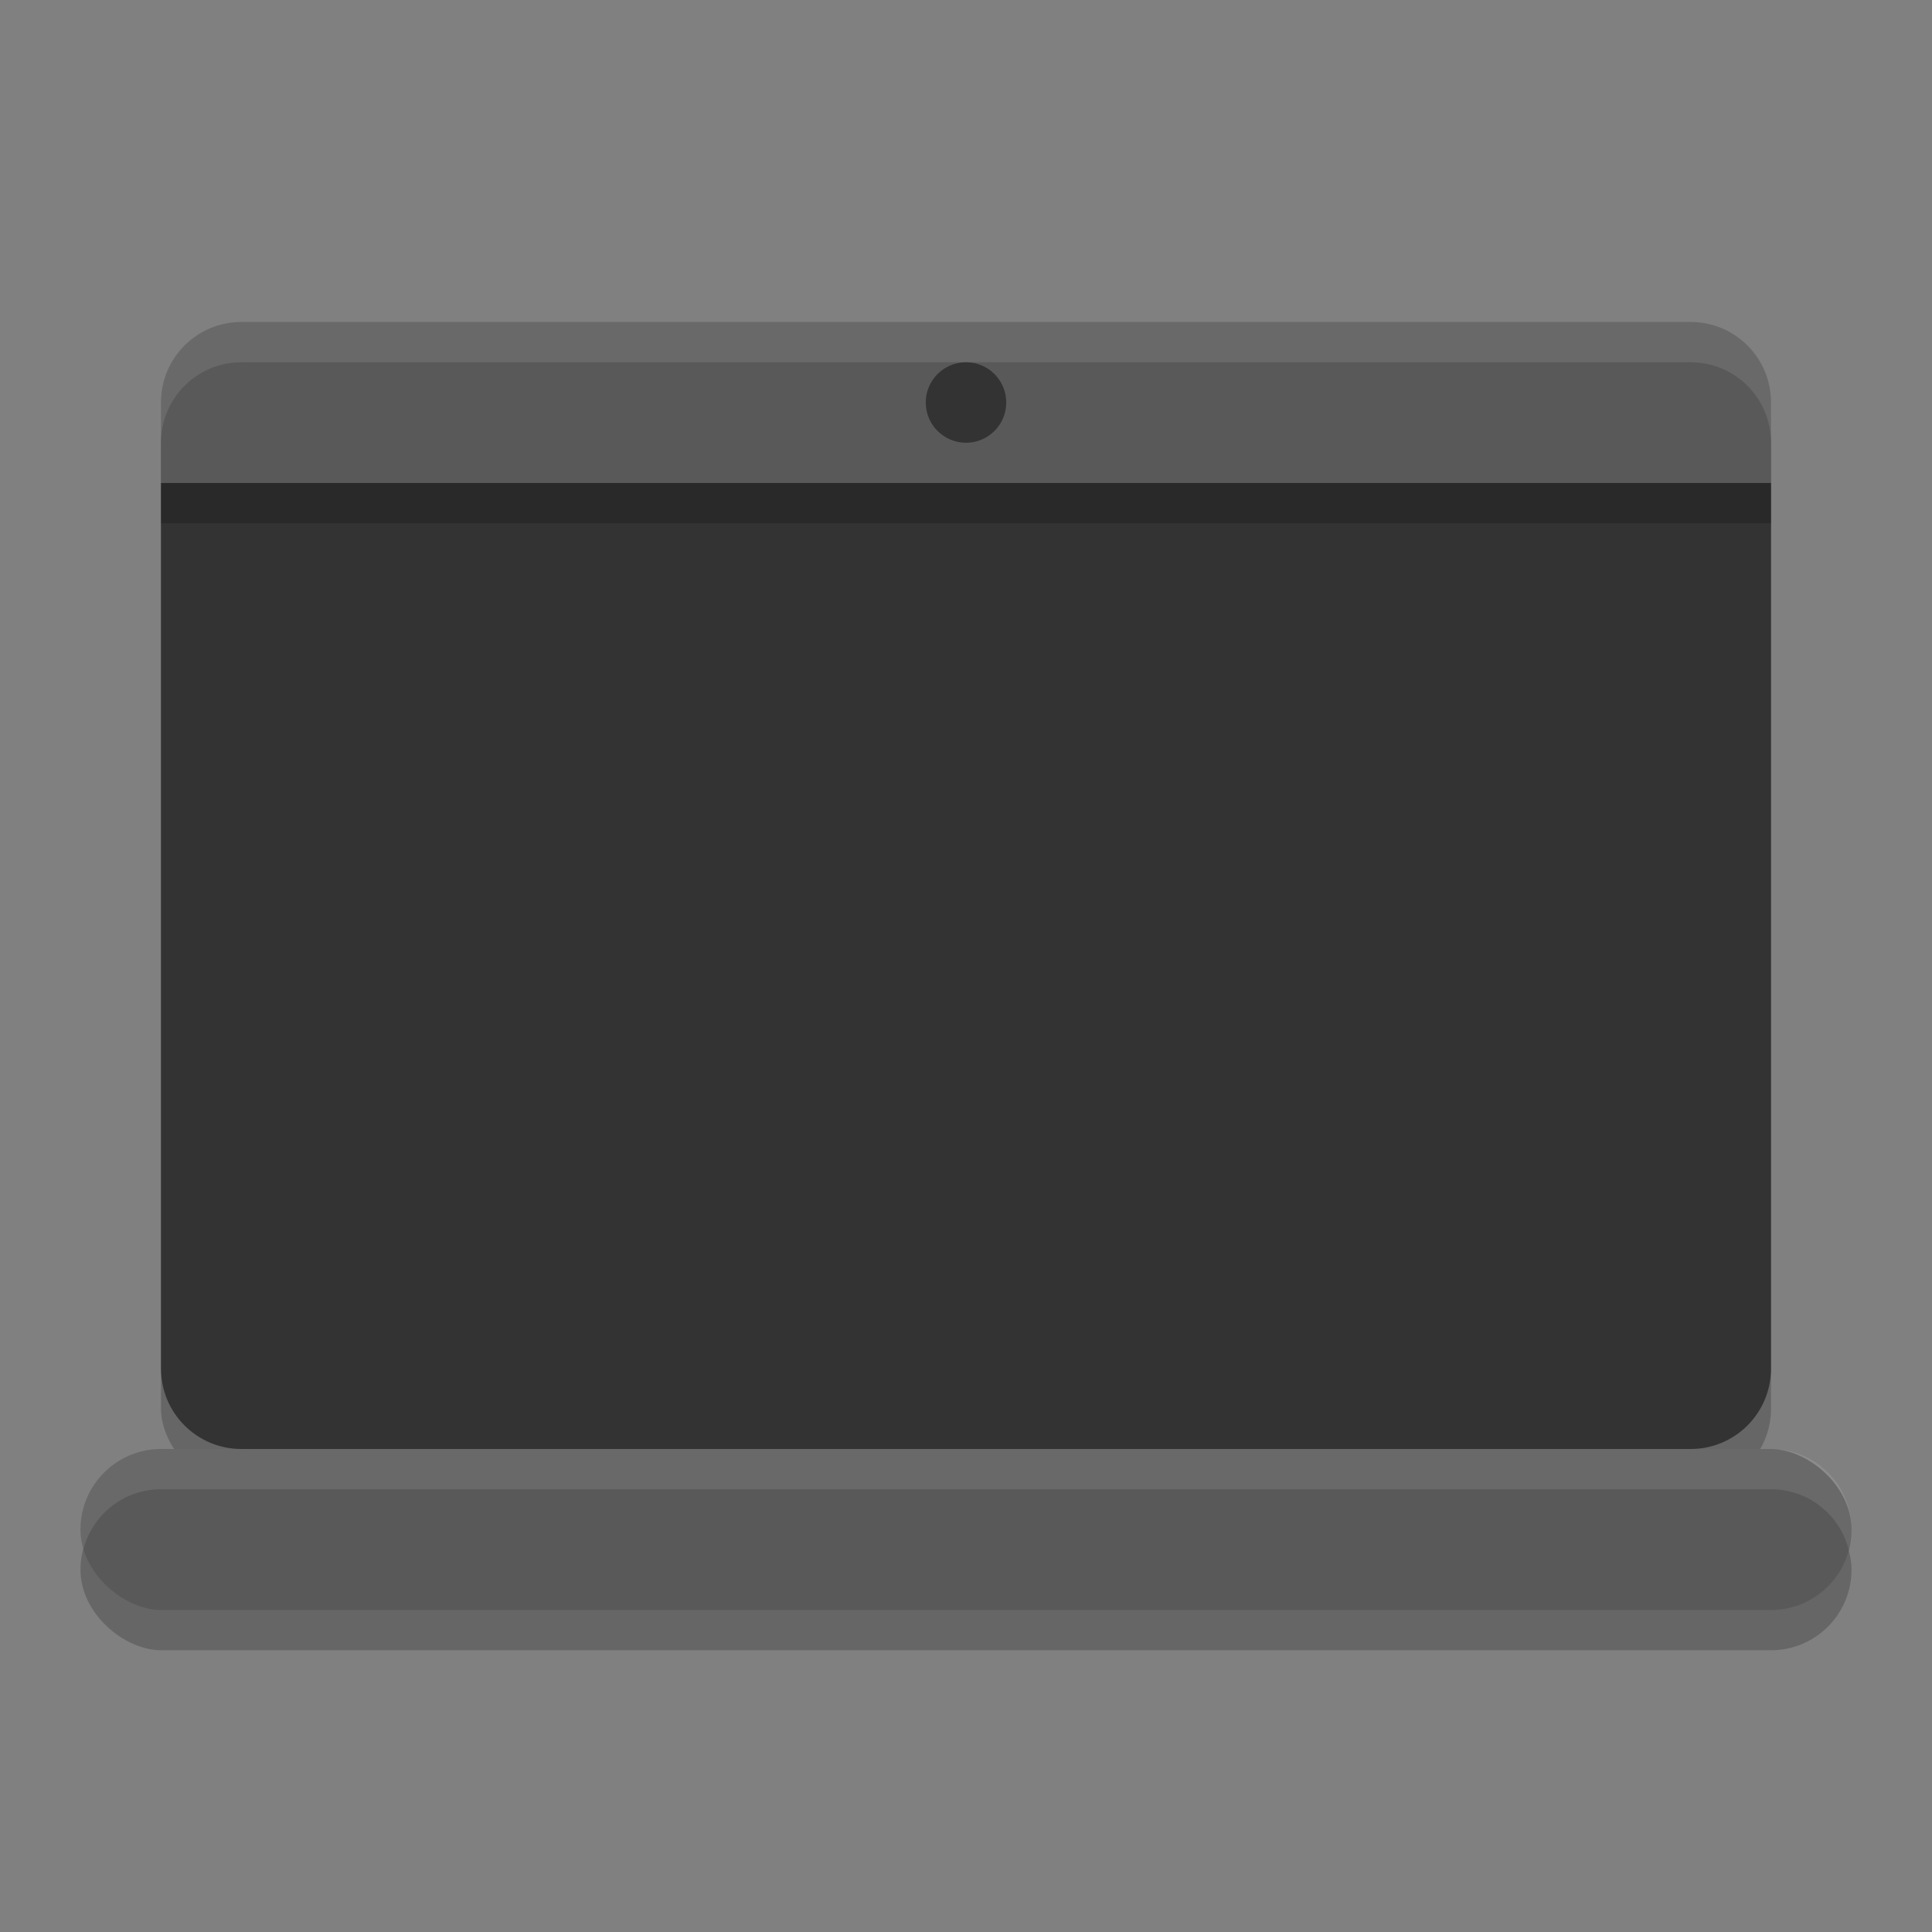 <svg xmlns="http://www.w3.org/2000/svg" width="48" height="48" version="1">
 <rect width="100%" height="100%" fill="#808080" stroke="none"/>
 <rect style="opacity:0.2" width="40" height="28" x="4" y="9" rx="2" ry="2"/>
 <rect style="opacity:0.2" width="4" height="44" x="-41" y="-46" rx="2" ry="2" transform="matrix(0,-1,-1,0,0,0)"/>
 <rect style="fill:#595959" width="4" height="44" x="-40" y="-46" rx="2" ry="2" transform="matrix(0,-1,-1,0,0,0)"/>
 <path style="fill:#595959" d="M 6 8 C 4.892 8 4 8.892 4 10 L 4 12 L 44 12 L 44 10 C 44 8.892 43.108 8 42 8 L 6 8 z"/>
 <path style="fill:#333333" d="m 4,12 v 22 c 0,1.108 0.892,2 2,2 h 36 c 1.108,0 2,-0.892 2,-2 V 12 Z"/>
 <path style="opacity:0.1;fill:#ffffff" d="M 6 8 C 4.892 8 4 8.892 4 10 L 4 11 C 4 9.892 4.892 9 6 9 L 42 9 C 43.108 9 44 9.892 44 11 L 44 10 C 44 8.892 43.108 8 42 8 L 6 8 z"/>
 <path style="fill:#ffffff;opacity:0.1" d="M 4 36 C 2.892 36 2 36.892 2 38 C 2 38.174 2.029 38.339 2.07 38.5 C 2.292 37.637 3.066 37 4 37 L 44 37 C 44.934 37 45.708 37.637 45.93 38.5 C 45.971 38.339 46 38.174 46 38 C 46 36.892 45.108 36 44 36 L 4 36 z"/>
 <rect style="opacity:0.2" width="40" height="1" x="4" y="12"/>
 <circle style="fill:#333333" cx="24" cy="10" r="1"/>
</svg>
